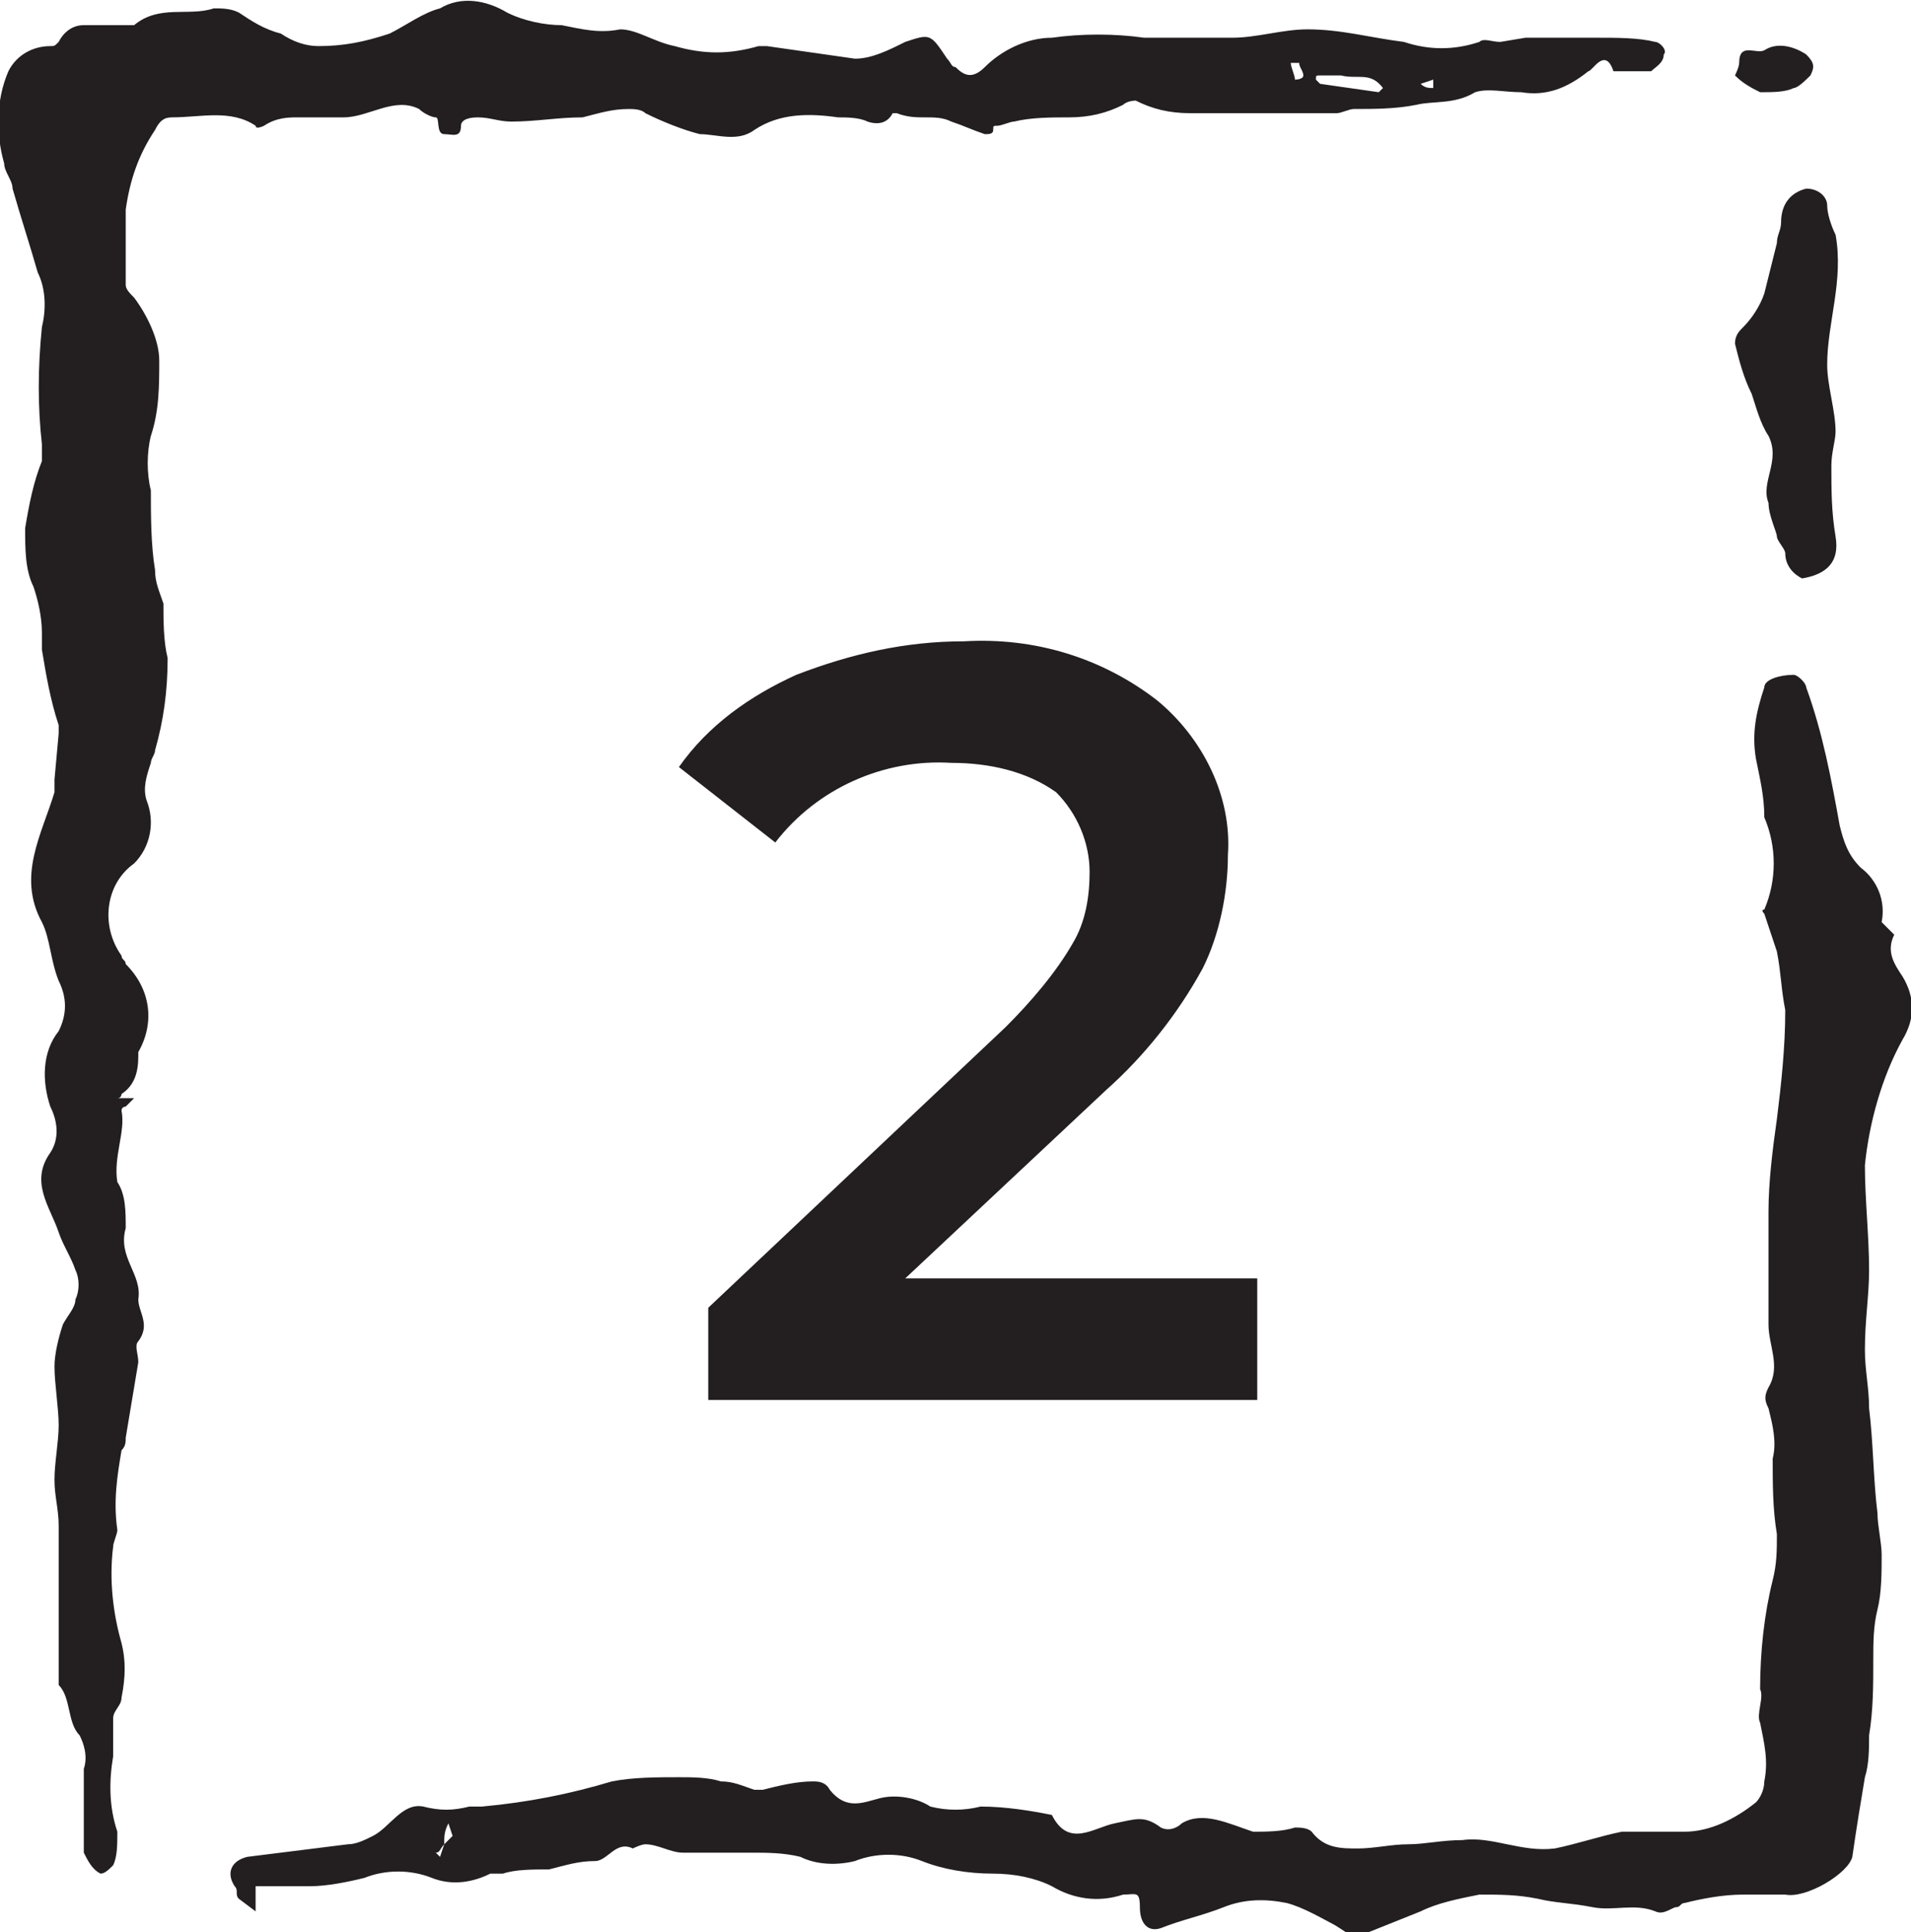 <?xml version="1.0" encoding="utf-8"?>
<!-- Generator: Adobe Illustrator 25.2.3, SVG Export Plug-In . SVG Version: 6.00 Build 0)  -->
<svg version="1.1" id="Layer_1" xmlns="http://www.w3.org/2000/svg" xmlns:xlink="http://www.w3.org/1999/xlink" x="0px" y="0px"
	 viewBox="0 0 45.6 46.1" style="enable-background:new 0 0 45.6 46.1;" xml:space="preserve">
<style type="text/css">
	.st0{fill:#231F20;}
</style>
<g id="Layer_2_1_">
	<g id="Layer_1-2">
		<g id="Layer_2-2">
			<g id="Contours">
				<path class="st0" d="M1.4,40.2c0-0.4,0-0.8,0-1.2v-2.1c0-0.2,0-0.3,0-0.5c0-0.4-0.1-0.7-0.1-1.1s0.1-0.9,0.1-1.3
					S1.3,33,1.3,32.6c0-0.3,0.1-0.7,0.2-1c0.1-0.2,0.3-0.4,0.3-0.6c0.1-0.2,0.1-0.5,0-0.7c-0.1-0.3-0.3-0.6-0.4-0.9
					c-0.2-0.6-0.7-1.2-0.2-1.9c0.2-0.3,0.2-0.7,0-1.1c-0.2-0.6-0.2-1.3,0.2-1.8c0.2-0.4,0.2-0.8,0-1.2C1.2,22.9,1.2,22.4,1,22
					c-0.6-1.1,0-2.1,0.3-3.1c0-0.1,0-0.2,0-0.3l0.1-1.1c0-0.1,0-0.1,0-0.2c-0.2-0.6-0.3-1.2-0.4-1.8c0-0.1,0-0.3,0-0.4
					c0-0.4-0.1-0.8-0.2-1.1c-0.2-0.4-0.2-0.9-0.2-1.4C0.7,12,0.8,11.5,1,11c0-0.1,0-0.2,0-0.4C0.9,9.7,0.9,8.8,1,7.8
					c0.1-0.4,0.1-0.9-0.1-1.3c-0.2-0.7-0.4-1.3-0.6-2c0-0.2-0.2-0.4-0.2-0.6c-0.2-0.7-0.2-1.5,0.1-2.2c0.2-0.4,0.6-0.6,1-0.6
					c0.1,0,0.1,0,0.2-0.1C1.5,0.8,1.7,0.6,2,0.6c0.4,0,0.7,0,1.1,0c0,0,0.1,0,0.1,0c0.6-0.5,1.3-0.2,1.9-0.4c0.2,0,0.4,0,0.6,0.1
					c0.3,0.2,0.6,0.4,1,0.5C7,1,7.3,1.1,7.6,1.1c0.6,0,1.1-0.1,1.7-0.3c0.4-0.2,0.8-0.5,1.2-0.6C11-0.1,11.6,0,12.1,0.3
					c0.4,0.2,0.9,0.3,1.3,0.3c0.5,0.1,0.9,0.2,1.4,0.1c0.4,0,0.8,0.3,1.3,0.4c0.7,0.2,1.3,0.2,2,0c0.1,0,0.1,0,0.2,0
					c0.7,0.1,1.4,0.2,2.1,0.3c0.4,0,0.8-0.2,1.2-0.4c0.6-0.2,0.6-0.2,1,0.4c0.1,0.1,0.1,0.2,0.2,0.2c0.2,0.2,0.4,0.3,0.7,0
					c0.4-0.4,1-0.7,1.6-0.7c0.7-0.1,1.5-0.1,2.2,0c0.7,0,1.4,0,2.1,0c0.6,0,1.2-0.2,1.8-0.2c0.8,0,1.5,0.2,2.3,0.3
					c0.6,0.2,1.2,0.2,1.8,0c0.1-0.1,0.3,0,0.5,0l0.6-0.1c0.2,0,0.4,0,0.6,0c0.4,0,0.7,0,1.1,0c0.5,0,1,0,1.4,0.1
					c0.1,0,0.3,0.2,0.2,0.3c0,0.2-0.2,0.3-0.3,0.4c-0.3,0-0.5,0-0.8,0c0,0-0.1,0-0.1,0c-0.2-0.6-0.5,0-0.6,0c-0.5,0.4-1,0.6-1.6,0.5
					c-0.4,0-0.8-0.1-1.1,0c-0.5,0.3-1,0.2-1.4,0.3c-0.5,0.1-1,0.1-1.5,0.1c-0.1,0-0.3,0.1-0.4,0.1c-0.6,0-1.1,0-1.7,0
					c-0.6,0-1.2,0-1.8,0c-0.5,0-0.9-0.1-1.3-0.3c0,0-0.2,0-0.3,0.1c-0.4,0.2-0.8,0.3-1.3,0.3c-0.4,0-0.9,0-1.3,0.1
					c-0.1,0-0.3,0.1-0.4,0.1c-0.1,0-0.1,0-0.1,0.1s-0.1,0.1-0.2,0.1c-0.3-0.1-0.5-0.2-0.8-0.3c-0.4-0.2-0.8,0-1.3-0.2
					c0,0-0.1,0-0.1,0c-0.1,0.2-0.3,0.3-0.6,0.2c-0.2-0.1-0.5-0.1-0.7-0.1c-0.7-0.1-1.4-0.1-2,0.3c-0.4,0.3-0.9,0.1-1.3,0.1
					c-0.4-0.1-0.9-0.3-1.3-0.5c-0.1-0.1-0.3-0.1-0.4-0.1c-0.4,0-0.7,0.1-1.1,0.2c-0.6,0-1.1,0.1-1.7,0.1c-0.3,0-0.5-0.1-0.8-0.1
					s-0.4,0.1-0.4,0.2c0,0.3-0.2,0.2-0.4,0.2s-0.1-0.4-0.2-0.4S10.1,2.7,10,2.6C9.4,2.3,8.8,2.8,8.2,2.8c-0.4,0-0.7,0-1.1,0
					C6.9,2.8,6.6,2.8,6.3,3c0,0-0.2,0.1-0.2,0c-0.6-0.4-1.3-0.2-2-0.2c-0.2,0-0.3,0.1-0.4,0.3C3.3,3.7,3.1,4.3,3,5
					c0,0.6,0,1.2,0,1.8C3,6.9,3.1,7,3.2,7.1c0.3,0.4,0.6,1,0.6,1.5c0,0.6,0,1.2-0.2,1.8c-0.1,0.4-0.1,0.9,0,1.3c0,0.6,0,1.3,0.1,1.9
					c0,0.3,0.1,0.5,0.2,0.8c0,0.4,0,0.9,0.1,1.3c0,0.8-0.1,1.5-0.3,2.2c0,0.1-0.1,0.2-0.1,0.3c-0.1,0.3-0.2,0.6-0.1,0.9
					c0.2,0.5,0.1,1.1-0.3,1.5c-0.7,0.5-0.8,1.5-0.3,2.2c0,0.1,0.1,0.1,0.1,0.2c0.6,0.6,0.7,1.4,0.3,2.1c0,0,0,0,0,0.1
					c0,0.4-0.1,0.7-0.4,0.9c0,0,0,0.1-0.1,0.1H3h0.2L3,26.4c0,0-0.1,0-0.1,0.1C3,27,2.7,27.6,2.8,28.2C3,28.5,3,28.9,3,29.3
					C2.8,30,3.4,30.4,3.3,31c0,0.3,0.3,0.6,0,1c-0.1,0.1,0,0.3,0,0.5c-0.1,0.6-0.2,1.2-0.3,1.8c0,0.1,0,0.2-0.1,0.3
					c-0.1,0.6-0.2,1.2-0.1,1.9c0,0.1-0.1,0.3-0.1,0.4c-0.1,0.8,0,1.6,0.2,2.3c0.1,0.4,0.1,0.8,0,1.3c0,0.2-0.2,0.3-0.2,0.5
					s0,0.6,0,0.9c-0.1,0.6-0.1,1.2,0.1,1.8c0,0.3,0,0.6-0.1,0.8c-0.1,0.1-0.2,0.2-0.3,0.2c-0.2-0.1-0.3-0.3-0.4-0.5
					c0-0.3,0-0.6,0-0.9c0-0.4,0-0.7,0-1.1c0.1-0.3,0-0.6-0.1-0.8C1.6,41.1,1.7,40.5,1.4,40.2 M32,1.8c-0.2,0-0.3,0-0.5,0
					c-0.1,0-0.1,0-0.1,0.1c0,0,0.1,0.1,0.1,0.1l1.4,0.2c0,0,0.1-0.1,0.1-0.1C32.7,1.7,32.4,1.9,32,1.8 M31.1,1.8
					c0-0.1-0.1-0.2-0.1-0.3c0,0-0.1,0-0.2,0c0,0.1,0.1,0.3,0.1,0.4C30.9,1.9,31.1,1.9,31.1,1.8 M34.2,2.1c0-0.1,0-0.1,0-0.2
					l-0.3,0.1C34,2.1,34.1,2.1,34.2,2.1L34.2,2.1z"/>
				<path class="st0" d="M45.2,22.3c-0.2,0.4,0,0.7,0.2,1c0.3,0.5,0.3,1,0,1.5c-0.5,0.9-0.8,2-0.9,3c0,0.8,0.1,1.7,0.1,2.5
					c0,0.6-0.1,1.2-0.1,1.9c0,0.5,0.1,0.9,0.1,1.4c0.1,0.8,0.1,1.7,0.2,2.5c0,0.3,0.1,0.7,0.1,1c0,0.4,0,0.9-0.1,1.3
					c-0.1,0.4-0.1,0.8-0.1,1.2c0,0.6,0,1.2-0.1,1.8c0,0.3,0,0.7-0.1,1c-0.1,0.6-0.2,1.2-0.3,1.9c-0.1,0.4-1.1,1-1.6,0.9
					c-0.3,0-0.7,0-1,0c-0.5,0-1,0.1-1.4,0.2c-0.1,0-0.1,0.1-0.2,0.1s-0.3,0.2-0.5,0.1c-0.5-0.2-1,0-1.5-0.1s-0.9-0.1-1.3-0.2
					c-0.5-0.1-0.9-0.1-1.4-0.1c-0.5,0.1-1,0.2-1.4,0.4c-0.5,0.2-1,0.4-1.5,0.6c-0.2,0-0.4-0.2-0.6-0.3s-0.7-0.4-1.1-0.5
					c-0.5-0.1-1-0.1-1.5,0.1c-0.5,0.2-1,0.3-1.5,0.5c-0.3,0.1-0.5-0.1-0.5-0.5s-0.1-0.3-0.4-0.3c-0.6,0.2-1.2,0.1-1.7-0.2
					c-0.4-0.2-0.9-0.3-1.4-0.3c-0.6,0-1.2-0.1-1.7-0.3c-0.5-0.2-1.1-0.2-1.6,0c-0.4,0.1-0.9,0.1-1.3-0.1c-0.4-0.1-0.8-0.1-1.2-0.1
					c-0.5,0-1.1,0-1.6,0c-0.3,0-0.6-0.2-0.9-0.2c-0.1,0-0.3,0.1-0.3,0.1c-0.4-0.2-0.6,0.3-0.9,0.3c-0.4,0-0.7,0.1-1.1,0.2
					c-0.4,0-0.8,0-1.1,0.1c-0.1,0-0.2,0-0.3,0c-0.4,0.2-0.9,0.3-1.4,0.1c-0.5-0.2-1.1-0.2-1.6,0c-0.4,0.1-0.9,0.2-1.3,0.2
					s-0.9,0-1.3,0c0,0,0,0.1,0,0.2s0,0.2,0,0.4l-0.4-0.3c-0.1-0.1,0-0.2-0.1-0.3c-0.2-0.3-0.1-0.6,0.3-0.7c0.8-0.1,1.6-0.2,2.4-0.3
					c0.2,0,0.4-0.1,0.6-0.2c0.4-0.2,0.7-0.8,1.2-0.7c0.4,0.1,0.7,0.1,1.1,0c0.1,0,0.2,0,0.3,0c1.1-0.1,2.1-0.3,3.1-0.6
					c0.5-0.1,1.1-0.1,1.6-0.1c0.3,0,0.7,0,1,0.1c0.3,0,0.5,0.1,0.8,0.2c0.1,0,0.1,0,0.2,0c0.4-0.1,0.8-0.2,1.2-0.2
					c0.1,0,0.3,0,0.4,0.2c0.4,0.5,0.8,0.3,1.2,0.2c0.4-0.1,0.9,0,1.2,0.2c0.4,0.1,0.8,0.1,1.2,0c0.6,0,1.2,0.1,1.7,0.2l0,0
					c0.4,0.8,1,0.3,1.5,0.2s0.7-0.2,1.1,0.1c0.2,0.1,0.4,0,0.5-0.1c0.5-0.3,1.1,0,1.7,0.2c0.3,0,0.7,0,1-0.1c0.1,0,0.3,0,0.4,0.1
					c0.3,0.4,0.7,0.4,1.1,0.4c0.4,0,0.8-0.1,1.2-0.1c0.4,0,0.8-0.1,1.3-0.1c0.7-0.1,1.4,0.3,2.2,0.2c0.5-0.1,1.1-0.3,1.6-0.4
					c0.5,0,1,0,1.5,0c0.6,0,1.2-0.3,1.7-0.7c0.1-0.1,0.2-0.3,0.2-0.5c0.1-0.5,0-0.9-0.1-1.4c-0.1-0.2,0.1-0.6,0-0.8
					c0-0.9,0.1-1.8,0.3-2.6c0.1-0.4,0.1-0.7,0.1-1.1c-0.1-0.6-0.1-1.2-0.1-1.8c0.1-0.4,0-0.8-0.1-1.2c-0.1-0.2-0.1-0.3,0-0.5
					c0.3-0.5,0-1,0-1.5c0-0.9,0-1.8,0-2.7c0-0.7,0.1-1.5,0.2-2.2c0.1-0.8,0.2-1.7,0.2-2.6c-0.1-0.5-0.1-0.9-0.2-1.4
					c-0.1-0.3-0.2-0.6-0.3-0.9c0,0-0.1-0.1,0-0.1c0.3-0.7,0.3-1.5,0-2.2c0-0.5-0.1-0.9-0.2-1.4c-0.1-0.6,0-1.1,0.2-1.7
					c0-0.2,0.4-0.3,0.7-0.3c0.1,0,0.3,0.2,0.3,0.3c0.4,1.1,0.6,2.2,0.8,3.3c0.1,0.4,0.2,0.7,0.5,1c0.4,0.3,0.6,0.8,0.5,1.3
					L45.2,22.3 M10.6,44c-0.1,0.1-0.1,0.2-0.2,0.2l0.1,0.1L10.6,44L10.6,44l0.2-0.2c0,0-0.1-0.3-0.1-0.3
					C10.6,43.7,10.6,43.8,10.6,44z"/>
				<path class="st0" d="M43,13.8c-0.2-0.1-0.4-0.3-0.4-0.6c0-0.1-0.2-0.3-0.2-0.4s-0.2-0.5-0.2-0.8c-0.2-0.5,0.3-1,0-1.6
					c-0.2-0.3-0.3-0.7-0.4-1c-0.2-0.4-0.3-0.8-0.4-1.2c0-0.2,0.1-0.3,0.2-0.4C41.8,7.6,42,7.3,42.1,7c0.1-0.4,0.2-0.8,0.3-1.2
					c0-0.2,0.1-0.3,0.1-0.5c0-0.4,0.2-0.7,0.6-0.8c0.3,0,0.5,0.2,0.5,0.4c0,0,0,0,0,0c0,0.2,0.1,0.5,0.2,0.7
					c0.2,1.1-0.2,2.1-0.2,3.1c0,0.5,0.2,1.1,0.2,1.6c0,0.2-0.1,0.5-0.1,0.8c0,0.6,0,1.1,0.1,1.7S43.6,13.7,43,13.8z"/>
				<path class="st0" d="M43.2,1.8c-0.1,0.1-0.3,0.3-0.4,0.3c-0.2,0.1-0.5,0.1-0.8,0.1c-0.2-0.1-0.4-0.2-0.6-0.4
					c0,0,0.1-0.2,0.1-0.3c0-0.5,0.4-0.2,0.6-0.3c0.3-0.2,0.7-0.1,1,0.1C43.3,1.5,43.3,1.6,43.2,1.8z"/>
			</g>
		</g>
		<path class="st0" d="M30,30.6v2.8H16.9v-2.2l7.1-6.7c0.6-0.6,1.2-1.3,1.6-2c0.3-0.5,0.4-1.1,0.4-1.7c0-0.7-0.3-1.4-0.8-1.9
			c-0.7-0.5-1.6-0.7-2.5-0.7c-1.6-0.1-3.2,0.6-4.2,1.9l-2.3-1.8c0.7-1,1.7-1.7,2.8-2.2c1.3-0.5,2.6-0.8,4-0.8
			c1.7-0.1,3.3,0.4,4.6,1.4c1.1,0.9,1.8,2.3,1.7,3.7c0,0.9-0.2,1.9-0.6,2.7c-0.6,1.1-1.4,2.1-2.3,2.9l-4.8,4.5H30z"/>
	</g>
</g>
</svg>
